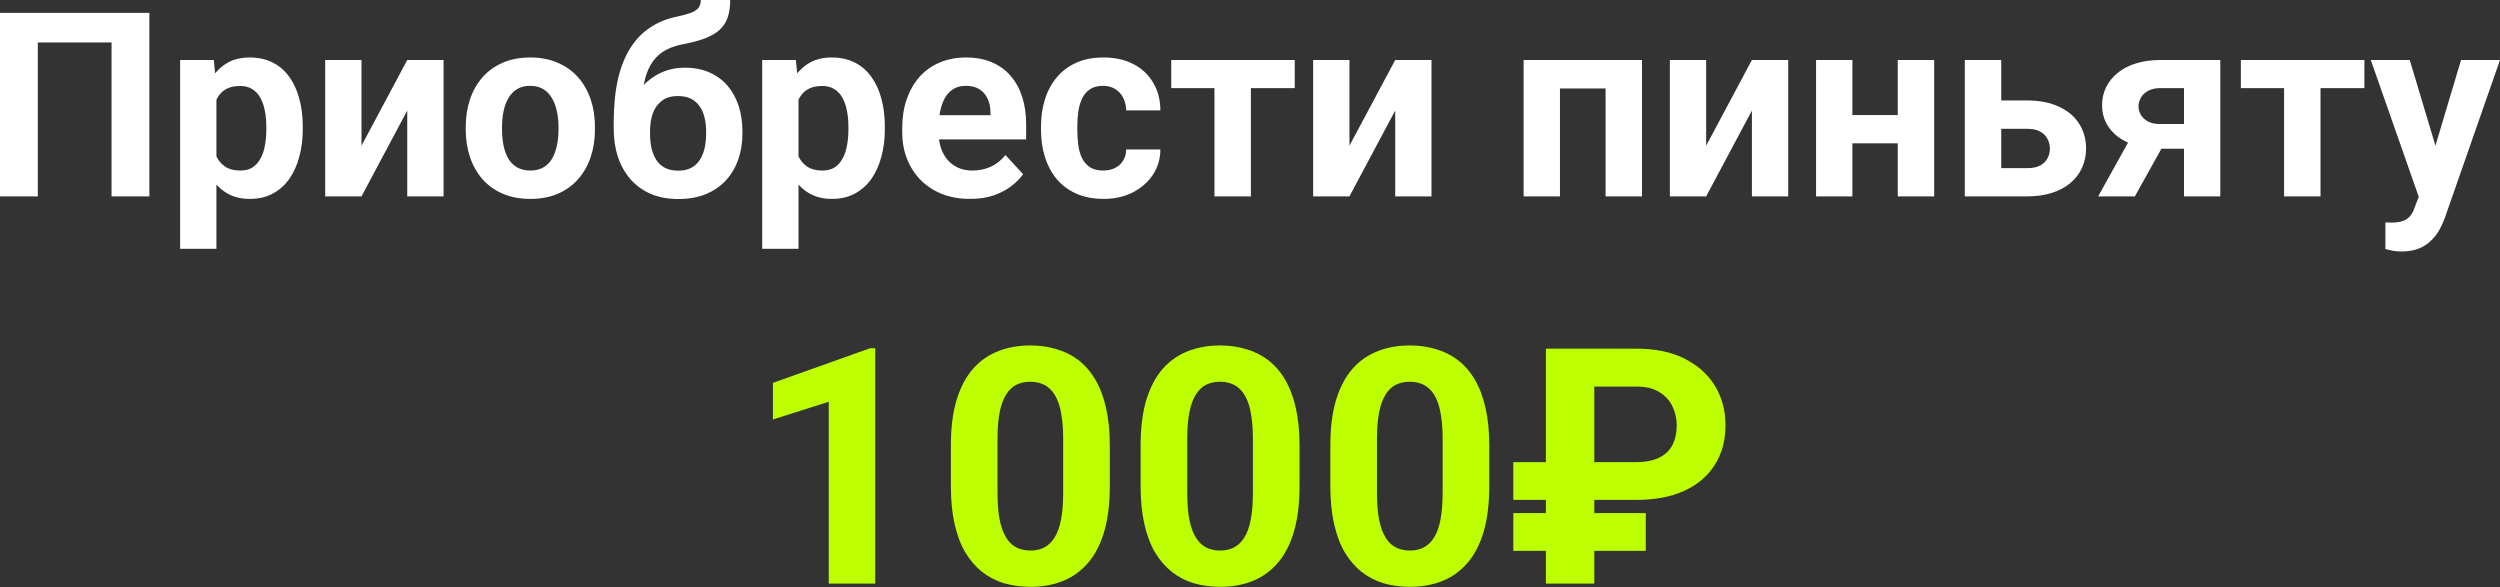 <?xml version="1.0" encoding="UTF-8"?> <svg xmlns="http://www.w3.org/2000/svg" width="1937" height="455" viewBox="0 0 1937 455" fill="none"><rect x="0" y="0" width="1937" height="455" fill="#333333" stroke="none"/> <path d="M115.728 9.961V152.155H86.43V32.912H29.298V152.155H0V9.961H115.728ZM167.683 66.8V192.782H139.557V46.486H165.632L167.683 66.8ZM234.58 98.149V100.2C234.58 107.882 233.669 115.011 231.846 121.587C230.088 128.163 227.484 133.893 224.033 138.776C220.583 143.594 216.286 147.37 211.142 150.104C206.064 152.774 200.204 154.108 193.563 154.108C187.118 154.108 181.519 152.806 176.766 150.202C172.013 147.598 168.009 143.952 164.753 139.264C161.563 134.511 158.991 129.01 157.038 122.759C155.085 116.509 153.587 109.803 152.546 102.641V97.27C153.587 89.587 155.085 82.556 157.038 76.175C158.991 69.73 161.563 64.163 164.753 59.475C168.009 54.722 171.98 51.044 176.668 48.44C181.421 45.835 186.987 44.533 193.368 44.533C200.074 44.533 205.966 45.803 211.044 48.342C216.188 50.881 220.485 54.527 223.936 59.28C227.451 64.033 230.088 69.697 231.846 76.273C233.669 82.849 234.58 90.141 234.58 98.149ZM206.357 100.2V98.149C206.357 93.657 205.966 89.522 205.185 85.746C204.469 81.905 203.297 78.552 201.669 75.687C200.107 72.822 198.023 70.609 195.419 69.046C192.879 67.418 189.787 66.605 186.141 66.605C182.3 66.605 179.012 67.223 176.277 68.46C173.608 69.697 171.427 71.488 169.734 73.831C168.041 76.175 166.772 78.975 165.925 82.23C165.079 85.485 164.558 89.164 164.363 93.266V106.841C164.688 111.659 165.6 115.988 167.097 119.829C168.595 123.606 170.906 126.601 174.031 128.814C177.156 131.028 181.258 132.135 186.336 132.135C190.047 132.135 193.173 131.321 195.712 129.693C198.251 128 200.302 125.689 201.864 122.759C203.492 119.829 204.632 116.444 205.282 112.603C205.999 108.761 206.357 104.627 206.357 100.2ZM280.09 112.895L315.541 46.486H343.667V152.155H315.541V85.648L280.09 152.155H251.964V46.486H280.09V112.895ZM360.856 100.395V98.344C360.856 90.596 361.962 83.467 364.176 76.957C366.39 70.381 369.612 64.684 373.845 59.866C378.076 55.048 383.285 51.304 389.47 48.635C395.656 45.901 402.753 44.533 410.761 44.533C418.769 44.533 425.898 45.901 432.146 48.635C438.398 51.304 443.638 55.048 447.871 59.866C452.167 64.684 455.423 70.381 457.639 76.957C459.851 83.467 460.959 90.596 460.959 98.344V100.395C460.959 108.078 459.851 115.207 457.639 121.783C455.423 128.293 452.167 133.99 447.871 138.873C443.638 143.691 438.43 147.435 432.246 150.104C426.062 152.774 418.965 154.108 410.957 154.108C402.949 154.108 395.818 152.774 389.568 150.104C383.383 147.435 378.142 143.691 373.845 138.873C369.612 133.99 366.39 128.293 364.176 121.783C361.962 115.207 360.856 108.078 360.856 100.395ZM388.982 98.344V100.395C388.982 104.822 389.372 108.956 390.154 112.798C390.935 116.639 392.172 120.025 393.865 122.955C395.623 125.819 397.9 128.066 400.701 129.693C403.501 131.321 406.921 132.135 410.957 132.135C414.861 132.135 418.213 131.321 421.013 129.693C423.814 128.066 426.062 125.819 427.754 122.955C429.446 120.025 430.682 116.639 431.466 112.798C432.31 108.956 432.734 104.822 432.734 100.395V98.344C432.734 94.047 432.31 90.01 431.466 86.234C430.682 82.393 429.414 79.007 427.654 76.077C425.962 73.082 423.718 70.739 420.917 69.046C418.117 67.353 414.733 66.507 410.761 66.507C406.789 66.507 403.405 67.353 400.605 69.046C397.868 70.739 395.623 73.082 393.865 76.077C392.172 79.007 390.935 82.393 390.154 86.234C389.372 90.01 388.982 94.047 388.982 98.344ZM542.991 0H565.748C565.748 5.274 565.096 9.799 563.796 13.575C562.492 17.286 560.408 20.476 557.543 23.145C554.679 25.75 550.839 27.963 546.019 29.787C541.203 31.61 535.247 33.172 528.15 34.474C522.678 35.581 517.926 37.404 513.89 39.943C509.917 42.482 506.629 45.966 504.025 50.393C501.485 54.755 499.665 60.289 498.557 66.995C497.449 73.636 497.061 81.644 497.385 91.02V95.707L475.508 98.735V94.047C475.576 81.286 476.712 70.186 478.928 60.745C481.204 51.304 484.428 43.361 488.596 36.916C492.761 30.405 497.777 25.229 503.637 21.388C509.493 17.481 516.006 14.747 523.166 13.184C527.986 12.142 531.826 11.133 534.69 10.157C537.623 9.115 539.739 7.813 541.039 6.25C542.343 4.688 542.991 2.604 542.991 0ZM530.686 52.444C537.851 52.444 544.199 53.681 549.731 56.155C555.263 58.564 559.92 61.982 563.696 66.409C567.472 70.836 570.336 76.045 572.292 82.035C574.244 88.025 575.22 94.568 575.22 101.664V103.715C575.22 110.943 574.112 117.648 571.9 123.833C569.752 129.954 566.56 135.292 562.328 139.85C558.096 144.408 552.887 147.956 546.703 150.495C540.519 152.969 533.454 154.206 525.51 154.206C517.502 154.206 510.373 152.871 504.125 150.202C497.937 147.467 492.697 143.659 488.4 138.776C484.168 133.828 480.944 128.066 478.732 121.49C476.584 114.849 475.508 107.622 475.508 99.809V97.661C475.508 96.554 475.996 95.479 476.976 94.438C478.016 93.331 479.22 92.094 480.588 90.727C482.02 89.36 483.288 87.634 484.396 85.551C488.304 78.324 492.569 72.269 497.189 67.386C501.813 62.438 506.857 58.727 512.326 56.252C517.862 53.713 523.982 52.444 530.686 52.444ZM525.314 74.417C520.042 74.417 515.81 75.687 512.622 78.226C509.429 80.7 507.117 84.02 505.685 88.188C504.317 92.289 503.637 96.781 503.637 101.664V103.715C503.637 107.687 504.025 111.398 504.809 114.849C505.589 118.234 506.825 121.262 508.517 123.931C510.209 126.536 512.458 128.586 515.258 130.084C518.058 131.516 521.474 132.232 525.51 132.232C529.418 132.232 532.738 131.516 535.475 130.084C538.271 128.586 540.519 126.536 542.211 123.931C543.903 121.262 545.143 118.234 545.923 114.849C546.703 111.398 547.095 107.687 547.095 103.715V101.664C547.095 97.954 546.703 94.47 545.923 91.215C545.143 87.894 543.903 84.997 542.211 82.523C540.519 79.984 538.271 77.998 535.475 76.566C532.674 75.133 529.286 74.417 525.314 74.417ZM618.678 66.8V192.782H590.553V46.486H616.63L618.678 66.8ZM685.577 98.149V100.2C685.577 107.882 684.665 115.011 682.841 121.587C681.085 128.163 678.481 133.893 675.029 138.776C671.581 143.594 667.28 147.37 662.14 150.104C657.06 152.774 651.2 154.108 644.559 154.108C638.115 154.108 632.515 152.806 627.763 150.202C623.01 147.598 619.006 143.952 615.75 139.264C612.558 134.511 609.986 129.01 608.034 122.759C606.082 116.509 604.586 109.803 603.542 102.641V97.27C604.586 89.587 606.082 82.556 608.034 76.175C609.986 69.73 612.558 64.163 615.75 59.475C619.006 54.722 622.978 51.044 627.663 48.44C632.419 45.835 637.983 44.533 644.363 44.533C651.072 44.533 656.964 45.803 662.04 48.342C667.184 50.881 671.48 54.527 674.933 59.28C678.449 64.033 681.085 69.697 682.841 76.273C684.665 82.849 685.577 90.141 685.577 98.149ZM657.352 100.2V98.149C657.352 93.657 656.964 89.522 656.18 85.746C655.464 81.905 654.292 78.552 652.664 75.687C651.104 72.822 649.02 70.609 646.415 69.046C643.875 67.418 640.783 66.605 637.139 66.605C633.295 66.605 630.007 67.223 627.275 68.46C624.602 69.697 622.422 71.488 620.73 73.831C619.038 76.175 617.766 78.975 616.922 82.23C616.074 85.485 615.554 89.164 615.358 93.266V106.841C615.686 111.659 616.598 115.988 618.094 119.829C619.59 123.606 621.902 126.601 625.026 128.814C628.155 131.028 632.255 132.135 637.331 132.135C641.043 132.135 644.167 131.321 646.707 129.693C649.248 128 651.3 125.689 652.86 122.759C654.488 119.829 655.628 116.444 656.28 112.603C656.996 108.761 657.352 104.627 657.352 100.2ZM751.692 154.108C743.492 154.108 736.131 152.806 729.623 150.202C723.111 147.533 717.579 143.854 713.018 139.166C708.526 134.479 705.078 129.042 702.666 122.857C700.258 116.607 699.054 109.966 699.054 102.934V99.028C699.054 91.02 700.194 83.695 702.474 77.054C704.75 70.413 708.006 64.651 712.238 59.768C716.535 54.885 721.743 51.142 727.863 48.537C733.983 45.868 740.884 44.533 748.568 44.533C756.056 44.533 762.696 45.77 768.493 48.244C774.285 50.718 779.137 54.234 783.041 58.792C787.014 63.349 790.01 68.818 792.026 75.198C794.046 81.514 795.054 88.546 795.054 96.293V108.012H711.066V89.262H767.417V87.113C767.417 83.207 766.701 79.724 765.269 76.663C763.901 73.538 761.816 71.064 759.016 69.242C756.216 67.418 752.636 66.507 748.276 66.507C744.564 66.507 741.376 67.321 738.703 68.948C736.035 70.576 733.855 72.855 732.159 75.785C730.535 78.714 729.295 82.165 728.451 86.137C727.667 90.043 727.279 94.34 727.279 99.028V102.934C727.279 107.166 727.863 111.073 729.035 114.653C730.271 118.234 731.999 121.327 734.211 123.931C736.491 126.536 739.223 128.554 742.416 129.986C745.672 131.419 749.348 132.135 753.452 132.135C758.528 132.135 763.249 131.158 767.613 129.205C772.041 127.186 775.849 124.159 779.037 120.123L792.71 134.967C790.498 138.157 787.47 141.217 783.629 144.147C779.853 147.077 775.293 149.486 769.957 151.374C764.617 153.197 758.528 154.108 751.692 154.108ZM854.725 132.135C858.177 132.135 861.237 131.484 863.905 130.181C866.573 128.814 868.657 126.926 870.157 124.517C871.717 122.043 872.533 119.146 872.597 115.826H899.063C898.998 123.247 897.01 129.856 893.106 135.65C889.198 141.38 883.958 145.905 877.382 149.225C870.805 152.481 863.449 154.108 855.313 154.108C847.108 154.108 839.944 152.741 833.828 150.007C827.771 147.272 822.723 143.496 818.687 138.678C814.651 133.795 811.623 128.13 809.607 121.685C807.586 115.174 806.578 108.208 806.578 100.786V97.954C806.578 90.466 807.586 83.5 809.607 77.054C811.623 70.543 814.651 64.879 818.687 60.061C822.723 55.178 827.771 51.37 833.828 48.635C839.88 45.901 846.976 44.533 855.117 44.533C863.773 44.533 871.361 46.193 877.87 49.514C884.446 52.834 889.59 57.587 893.302 63.772C897.078 69.892 898.998 77.152 899.063 85.551H872.597C872.533 82.035 871.781 78.845 870.349 75.98C868.985 73.115 866.965 70.836 864.297 69.144C861.693 67.386 858.469 66.507 854.629 66.507C850.524 66.507 847.172 67.386 844.568 69.144C841.964 70.836 839.944 73.18 838.512 76.175C837.08 79.105 836.072 82.458 835.488 86.234C834.964 89.945 834.704 93.852 834.704 97.954V100.786C834.704 104.887 834.964 108.826 835.488 112.603C836.008 116.379 836.984 119.732 838.416 122.662C839.912 125.592 841.964 127.903 844.568 129.596C847.172 131.288 850.556 132.135 854.725 132.135ZM969.182 46.486V152.155H940.96V46.486H969.182ZM1003.17 46.486V68.265H907.463V46.486H1003.17ZM1045.55 112.895L1081.01 46.486H1109.13V152.155H1081.01V85.648L1045.55 152.155H1017.43V46.486H1045.55V112.895ZM1251.71 46.486V68.558H1200.54V46.486H1251.71ZM1208.65 46.486V152.155H1180.52V46.486H1208.65ZM1272.22 46.486V152.155H1244V46.486H1272.22ZM1321.93 112.895L1357.38 46.486H1385.51V152.155H1357.38V85.648L1321.93 152.155H1293.81V46.486H1321.93V112.895ZM1479.56 89.164V111.04H1425.85V89.164H1479.56ZM1435.22 46.486V152.155H1407.09V46.486H1435.22ZM1498.6 46.486V152.155H1470.38V46.486H1498.6ZM1539.91 77.835H1570.58C1580.21 77.835 1588.42 79.431 1595.19 82.621C1602.03 85.746 1607.23 90.108 1610.81 95.707C1614.46 101.306 1616.28 107.785 1616.28 115.142C1616.28 120.481 1615.24 125.429 1613.16 129.986C1611.14 134.479 1608.18 138.385 1604.27 141.705C1600.36 145.026 1595.58 147.598 1589.91 149.421C1584.25 151.243 1577.8 152.155 1570.58 152.155H1522.33V46.486H1550.56V130.279H1570.58C1574.81 130.279 1578.2 129.596 1580.73 128.228C1583.34 126.796 1585.22 124.94 1586.4 122.662C1587.64 120.383 1588.25 117.909 1588.25 115.239C1588.25 112.44 1587.64 109.9 1586.4 107.622C1585.22 105.278 1583.34 103.39 1580.73 101.958C1578.2 100.525 1574.81 99.809 1570.58 99.809H1539.91V77.835ZM1654.96 99.418H1683.47L1654.08 152.155H1625.66L1654.96 99.418ZM1673.9 46.486H1720.29V152.155H1692.17V68.265H1673.9C1670.06 68.265 1666.87 68.981 1664.33 70.413C1661.79 71.78 1659.9 73.571 1658.67 75.785C1657.5 77.933 1656.91 80.147 1656.91 82.426C1656.91 84.639 1657.5 86.788 1658.67 88.871C1659.84 90.954 1661.66 92.68 1664.14 94.047C1666.61 95.414 1669.7 96.098 1673.41 96.098H1702.61V115.239H1673.41C1666.45 115.239 1660.2 114.393 1654.66 112.7C1649.2 111.007 1644.51 108.664 1640.6 105.669C1636.76 102.609 1633.79 99.06 1631.71 95.024C1629.69 90.922 1628.69 86.429 1628.69 81.546C1628.69 76.468 1629.73 71.813 1631.81 67.581C1633.89 63.349 1636.89 59.638 1640.79 56.448C1644.7 53.258 1649.42 50.816 1654.96 49.123C1660.56 47.365 1666.87 46.486 1673.9 46.486ZM1797.93 46.486V152.155H1769.7V46.486H1797.93ZM1831.92 46.486V68.265H1736.21V46.486H1831.92ZM1878.79 140.241L1906.82 46.486H1937L1894.52 168.074C1893.61 170.743 1892.37 173.608 1890.81 176.668C1889.31 179.728 1887.26 182.625 1884.65 185.36C1882.11 188.16 1878.89 190.438 1874.99 192.196C1871.15 193.954 1866.42 194.833 1860.82 194.833C1858.15 194.833 1855.97 194.67 1854.28 194.345C1852.59 194.019 1850.57 193.563 1848.22 192.977V172.371C1848.94 172.371 1849.69 172.371 1850.47 172.371C1851.25 172.436 1852 172.468 1852.72 172.468C1856.43 172.468 1859.46 172.045 1861.8 171.199C1864.14 170.353 1866.03 169.05 1867.46 167.293C1868.9 165.6 1870.04 163.386 1870.88 160.651L1878.79 140.241ZM1867.07 46.486L1890.03 123.052L1894.03 152.839L1874.89 154.89L1836.9 46.486H1867.07Z" fill="white"></path> <path d="M678.113 269.785V452.168H642.111V311.287L598.857 325.038V296.661L674.237 269.785H678.113ZM859.869 345.164V376.665C859.869 390.332 858.413 402.126 855.497 412.043C852.576 421.875 848.368 429.959 842.868 436.292C837.452 442.544 830.995 447.168 823.495 450.168C815.995 453.168 807.658 454.668 798.494 454.668C791.158 454.668 784.325 453.752 777.993 451.92C771.657 450 765.949 447.044 760.864 443.044C755.864 439.044 751.532 434 747.864 427.919C744.28 421.751 741.532 414.415 739.615 405.918C737.699 397.414 736.739 387.665 736.739 376.665V345.164C736.739 331.496 738.199 319.787 741.116 310.037C744.116 300.203 748.324 292.161 753.74 285.911C759.24 279.661 765.741 275.077 773.241 272.16C780.741 269.16 789.074 267.66 798.242 267.66C805.574 267.66 812.367 268.619 818.619 270.536C824.951 272.369 830.659 275.244 835.744 279.161C840.828 283.078 845.16 288.119 848.744 294.286C852.328 300.37 855.076 307.662 856.997 316.162C858.913 324.579 859.869 334.246 859.869 345.164ZM823.743 381.415V340.288C823.743 333.705 823.367 327.954 822.619 323.038C821.951 318.121 820.911 313.954 819.495 310.537C818.075 307.037 816.327 304.203 814.243 302.037C812.159 299.87 809.783 298.286 807.118 297.286C804.45 296.286 801.494 295.786 798.242 295.786C794.158 295.786 790.534 296.578 787.366 298.162C784.281 299.745 781.657 302.287 779.493 305.787C777.325 309.204 775.657 313.787 774.493 319.538C773.409 325.204 772.865 332.121 772.865 340.288V381.415C772.865 387.999 773.201 393.791 773.865 398.79C774.617 403.79 775.701 408.082 777.117 411.667C778.617 415.167 780.365 418.043 782.365 420.291C784.449 422.459 786.825 424.043 789.494 425.043C792.242 426.043 795.242 426.543 798.494 426.543C802.494 426.543 806.034 425.751 809.118 424.167C812.283 422.499 814.951 419.919 817.119 416.415C819.367 412.835 821.035 408.166 822.119 402.414C823.203 396.666 823.743 389.666 823.743 381.415ZM1006.88 345.164V376.665C1006.88 390.332 1005.42 402.126 1002.5 412.043C999.583 421.875 995.375 429.959 989.874 436.292C984.458 442.544 978.002 447.168 970.502 450.168C963.001 453.168 954.665 454.668 945.5 454.668C938.164 454.668 931.332 453.752 925 451.92C918.663 450 912.955 447.044 907.871 443.044C902.871 439.044 898.538 434 894.87 427.919C891.286 421.751 888.538 414.415 886.622 405.918C884.706 397.414 883.746 387.665 883.746 376.665V345.164C883.746 331.496 885.206 319.787 888.122 310.037C891.122 300.203 895.33 292.161 900.747 285.911C906.247 279.661 912.747 275.077 920.247 272.16C927.748 269.16 936.08 267.66 945.248 267.66C952.581 267.66 959.373 268.619 965.625 270.536C971.958 272.369 977.666 275.244 982.75 279.161C987.834 283.078 992.167 288.119 995.751 294.286C999.335 300.37 1002.08 307.662 1004 316.162C1005.92 324.579 1006.88 334.246 1006.88 345.164ZM970.75 381.415V340.288C970.75 333.705 970.374 327.954 969.626 323.038C968.958 318.121 967.917 313.954 966.501 310.537C965.081 307.037 963.333 304.203 961.249 302.037C959.165 299.87 956.789 298.286 954.125 297.286C951.457 296.286 948.501 295.786 945.248 295.786C941.164 295.786 937.54 296.578 934.372 298.162C931.288 299.745 928.664 302.287 926.5 305.787C924.332 309.204 922.663 313.787 921.499 319.538C920.415 325.204 919.871 332.121 919.871 340.288V381.415C919.871 387.999 920.207 393.791 920.871 398.79C921.623 403.79 922.707 408.082 924.124 411.667C925.624 415.167 927.372 418.043 929.372 420.291C931.456 422.459 933.832 424.043 936.5 425.043C939.248 426.043 942.248 426.543 945.5 426.543C949.501 426.543 953.041 425.751 956.125 424.167C959.289 422.499 961.957 419.919 964.125 416.415C966.373 412.835 968.041 408.166 969.126 402.414C970.21 396.666 970.75 389.666 970.75 381.415ZM1153.88 345.164V376.665C1153.88 390.332 1152.43 402.126 1149.51 412.043C1146.59 421.875 1142.38 429.959 1136.88 436.292C1131.46 442.544 1125.01 447.168 1117.51 450.168C1110.01 453.168 1101.67 454.668 1092.51 454.668C1085.17 454.668 1078.34 453.752 1072.01 451.92C1065.67 450 1059.96 447.044 1054.88 443.044C1049.88 439.044 1045.54 434 1041.88 427.919C1038.29 421.751 1035.54 414.415 1033.63 405.918C1031.71 397.414 1030.75 387.665 1030.75 376.665V345.164C1030.75 331.496 1032.21 319.787 1035.13 310.037C1038.13 300.203 1042.34 292.161 1047.75 285.911C1053.25 279.661 1059.75 275.077 1067.25 272.16C1074.75 269.16 1083.09 267.66 1092.25 267.66C1099.59 267.66 1106.38 268.619 1112.63 270.536C1118.96 272.369 1124.67 275.244 1129.76 279.161C1134.84 283.078 1139.17 288.119 1142.76 294.286C1146.34 300.37 1149.09 307.662 1151.01 316.162C1152.93 324.579 1153.88 334.246 1153.88 345.164ZM1117.76 381.415V340.288C1117.76 333.705 1117.38 327.954 1116.63 323.038C1115.96 318.121 1114.92 313.954 1113.51 310.537C1112.09 307.037 1110.34 304.203 1108.26 302.037C1106.17 299.87 1103.8 298.286 1101.13 297.286C1098.46 296.286 1095.51 295.786 1092.25 295.786C1088.17 295.786 1084.55 296.578 1081.38 298.162C1078.29 299.745 1075.67 302.287 1073.51 305.787C1071.34 309.204 1069.67 313.787 1068.51 319.538C1067.42 325.204 1066.88 332.121 1066.88 340.288V381.415C1066.88 387.999 1067.21 393.791 1067.88 398.79C1068.63 403.79 1069.71 408.082 1071.13 411.667C1072.63 415.167 1074.38 418.043 1076.38 420.291C1078.46 422.459 1080.84 424.043 1083.51 425.043C1086.25 426.043 1089.25 426.543 1092.51 426.543C1096.51 426.543 1100.05 425.751 1103.13 424.167C1106.3 422.499 1108.96 419.919 1111.13 416.415C1113.38 412.835 1115.05 408.166 1116.13 402.414C1117.22 396.666 1117.76 389.666 1117.76 381.415ZM1268.26 387.29H1172.51V358.039H1267.39C1275.14 358.039 1281.3 356.831 1285.89 354.414C1290.56 351.997 1293.93 348.664 1296.02 344.414C1298.1 340.08 1299.14 335.163 1299.14 329.663C1299.14 324.246 1298.02 319.287 1295.76 314.787C1293.6 310.204 1290.22 306.537 1285.64 303.787C1281.14 300.953 1275.39 299.537 1268.39 299.537H1235.26V452.168H1197.76V270.16H1268.26C1282.6 270.16 1294.85 272.702 1305.02 277.785C1315.26 282.869 1323.14 289.87 1328.64 298.786C1334.14 307.704 1336.89 317.912 1336.89 329.413C1336.89 341.497 1334.06 351.872 1328.39 360.539C1322.81 369.206 1314.89 375.832 1304.64 380.415C1294.47 384.999 1282.35 387.29 1268.26 387.29ZM1275.14 397.542V426.791H1172.51V397.542H1275.14Z" fill="#BDFF00"></path> </svg> 
